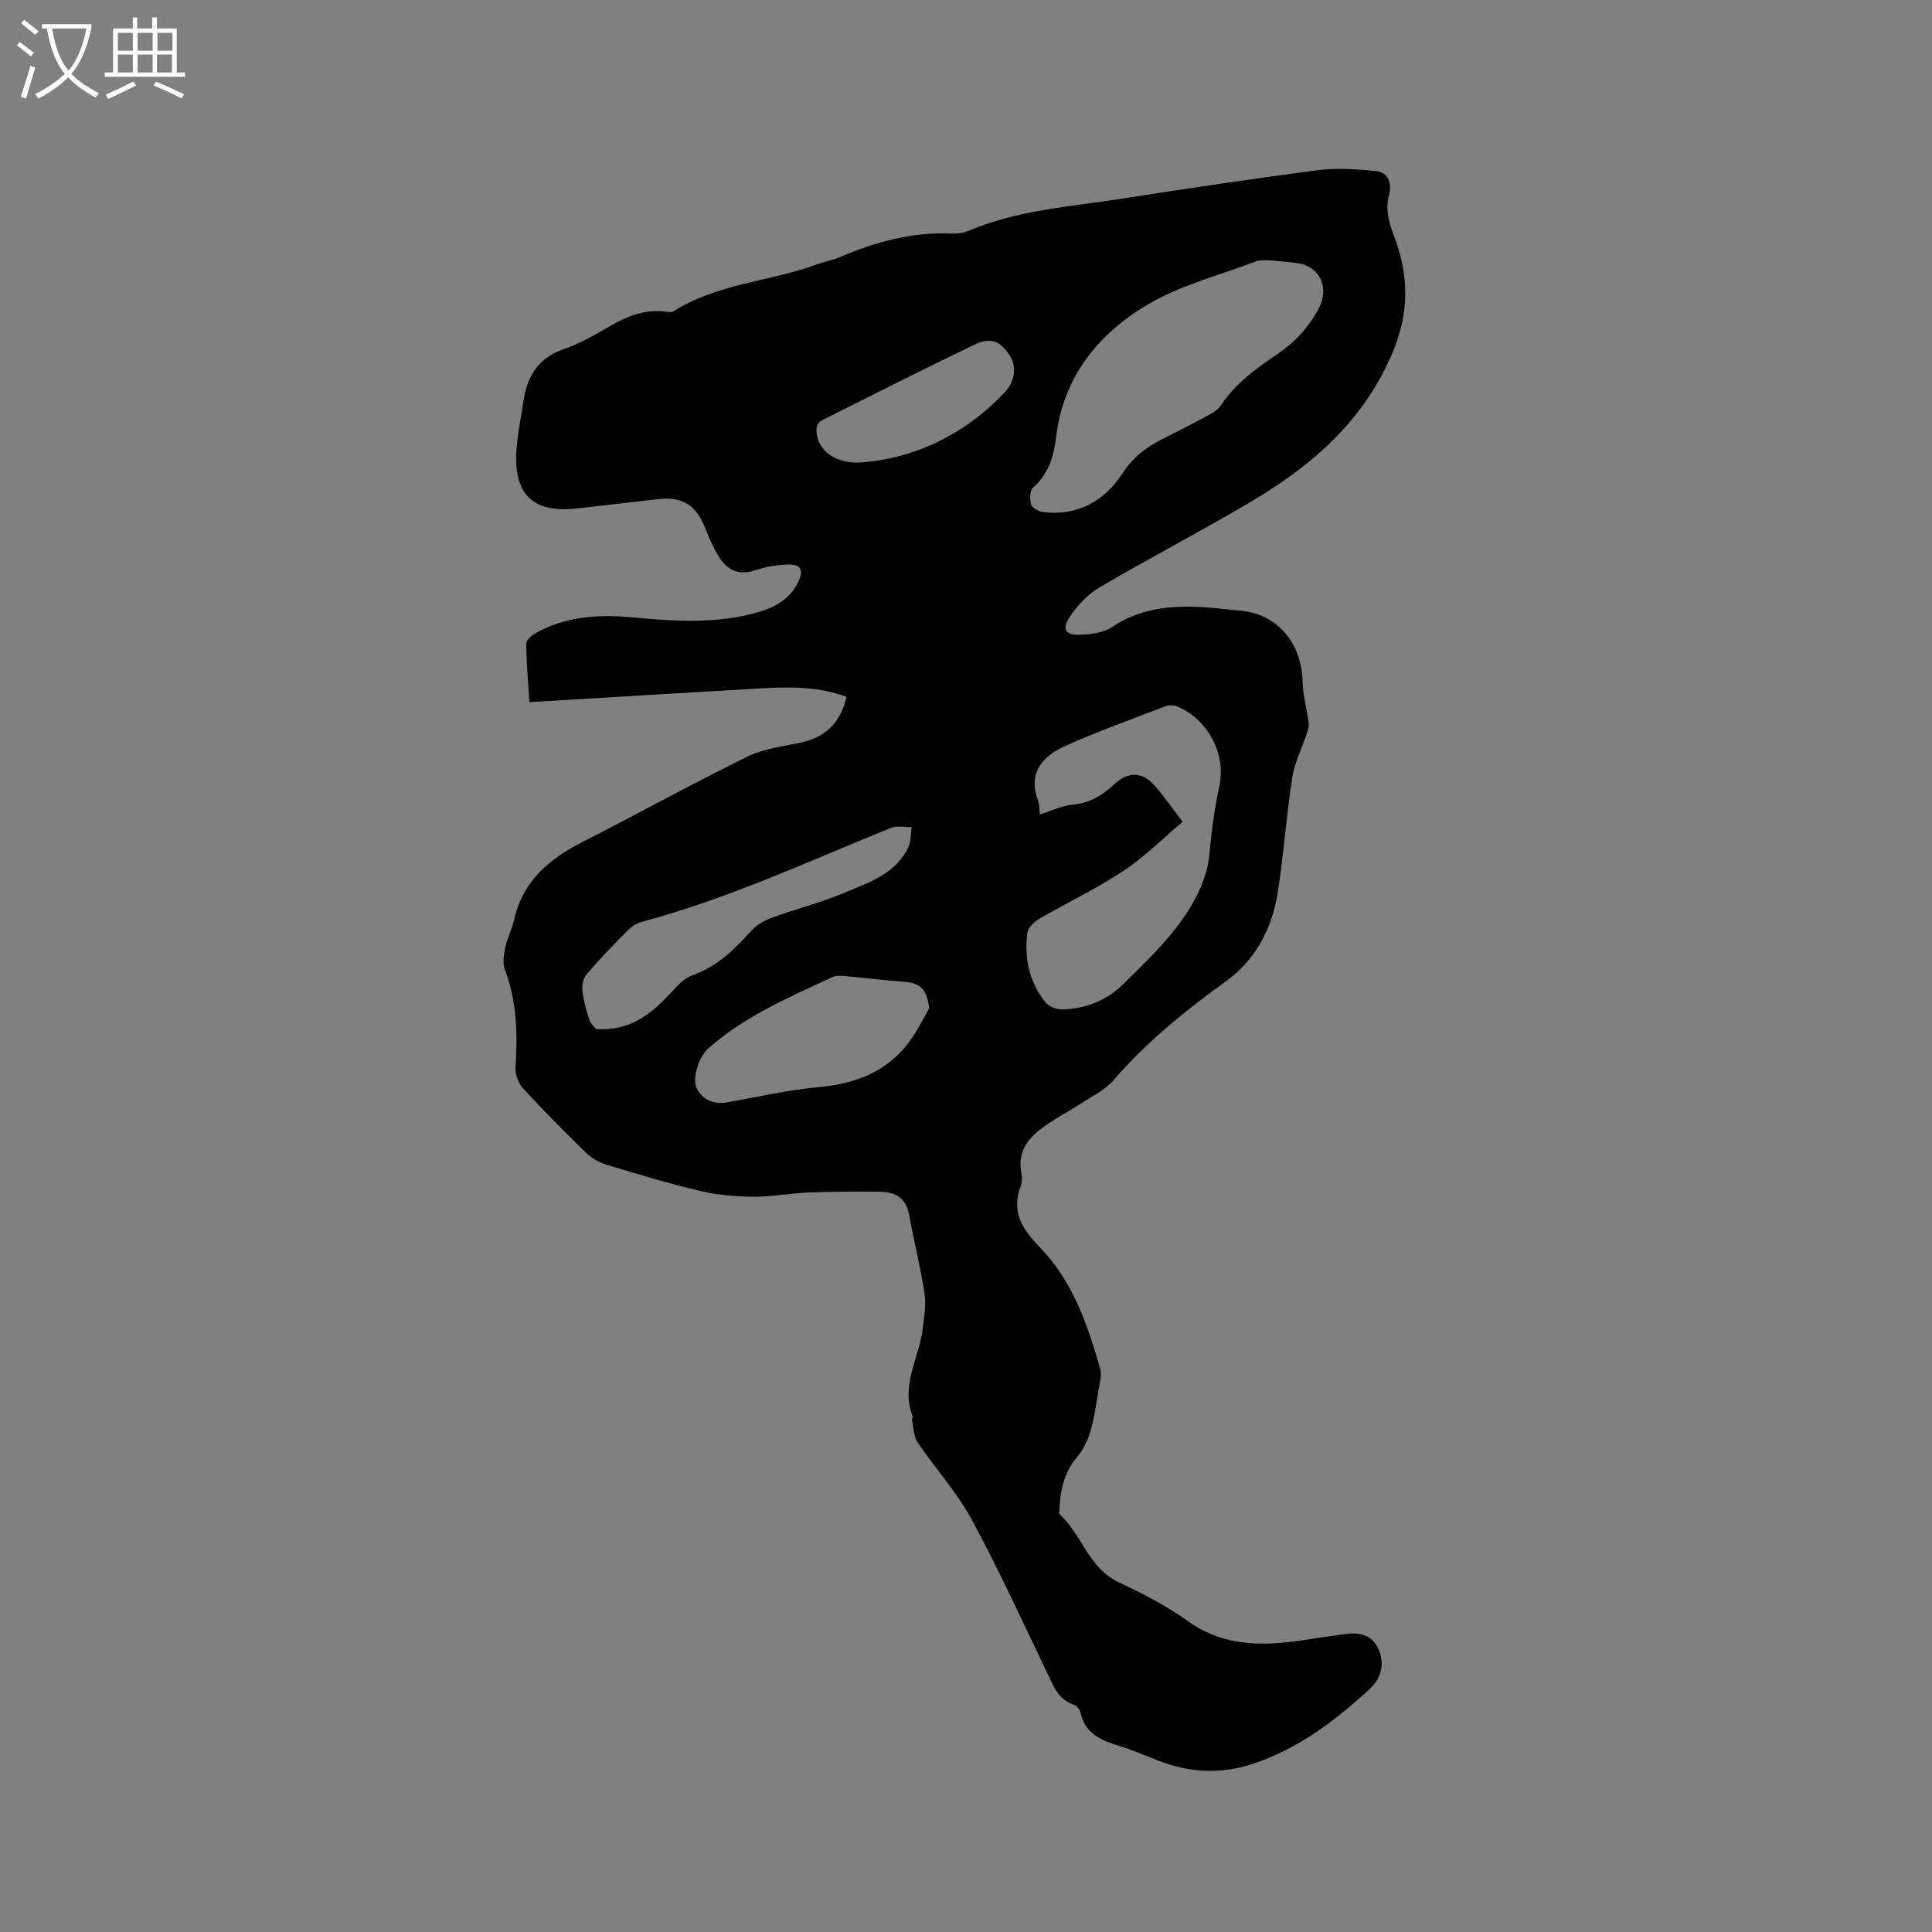 <svg enable-background="new 0 0 400 400" viewBox="0 0 400 400" xmlns="http://www.w3.org/2000/svg"><rect x="0" y="0" width="400" height="400" fill="#808080" stroke="none"/><path d="m6.4 11.7c-1-.8-1.9-1.6-2.9-2.3l.6-.7c.9.7 1.9 1.4 2.9 2.2zm-2.1 8.3c.7-2.1 1.4-4.2 2-6.4.2.1.6.3 1 .4-.7 2.3-1.3 4.4-1.9 6.4zm3-12.8c-1.1-.9-2.1-1.7-2.9-2.4l.6-.7c1 .8 2 1.5 3 2.4zm1.4-1.3v-.9h10.2v.9c-.9 4.2-2.3 7.3-4.1 9.4 1.3 1.4 3.2 2.7 5.7 4-.2.2-.4.5-.7.9-2.5-1.4-4.4-2.7-5.7-4.2-1.4 1.5-3.5 3-6.1 4.4 0 0 0 0-.1-.1-.3-.4-.5-.7-.7-.8 2.7-1.3 4.7-2.8 6.2-4.2-1.8-2.2-3-5.3-3.7-9.4zm9.2 0h-7.1c.6 3.8 1.7 6.7 3.4 8.7 1.7-2 2.9-4.8 3.7-8.7z" fill="#fbfcfa"/><path d="m31.6 3.6h.9v2.3h4.1v9.1h1.7v.9h-16.6v-.9h1.7v-9.1h4.1v-2.3h.9v2.3h3.1v-2.3zm-4 13.3.6.8c-1.9.9-3.8 1.9-5.8 2.8-.2-.3-.3-.6-.5-.9 2-.9 3.9-1.8 5.7-2.7zm-3.2-10.1v3.7h3.1v-3.7zm0 4.5v3.7h3.1v-3.7zm4.1-4.5v3.7h3.1v-3.7zm0 4.5v3.7h3.1v-3.7zm9.1 9.1c-2.1-1.1-4.1-2-5.8-2.7l.5-.8c2.2.9 4.1 1.8 5.8 2.6zm-1.9-13.6h-3.1v3.7h3.1zm-3.2 4.5v3.7h3.1v-3.7z" fill="#fbfcfa"/><path d="m175.26 144.29c-6.07-2.29-12.2-2.09-18.32-1.74-15.64.9-31.29 1.86-47.34 2.82-.27-4.41-.61-8.27-.64-12.15-.01-.71 1.08-1.65 1.88-2.1 6.27-3.54 13.1-3.95 20.06-3.3 8.76.81 17.47 1.41 26.13-1.09 3.72-1.08 6.62-2.86 8.27-6.31 1.19-2.49.41-3.67-2.34-3.54-2.19.1-4.45.46-6.51 1.17-3.4 1.18-5.83.06-7.58-2.73-1.16-1.86-2.05-3.92-2.86-5.98-1.88-4.77-4.73-6.58-9.75-6-5.58.65-11.16 1.29-16.74 1.92-9.09 1.02-13.17-2.76-12.6-11.93.22-3.48.96-6.92 1.47-10.38.77-5.17 3.13-8.89 8.42-10.7 3.47-1.19 6.71-3.14 9.92-4.97 3.49-2 7.07-3.29 11.16-2.75.52.07 1.18.16 1.57-.09 9.13-5.78 20.03-6.13 29.86-9.76 1.49-.55 3.08-.82 4.53-1.44 7.38-3.14 14.95-5.25 23.07-4.88 1.24.06 2.6-.13 3.73-.61 10.01-4.25 20.76-4.94 31.31-6.57 13.61-2.11 27.23-4.17 40.88-5.94 3.94-.51 8.03-.21 12.01.17 2.67.25 3.32 2.71 2.75 4.85-.89 3.32.06 6.06 1.2 9.11 2.89 7.77 2.96 15.34-.4 23.41-5.91 14.21-16.6 23.49-29.25 31-10.38 6.16-21.11 11.73-31.52 17.84-2.43 1.43-4.57 3.74-6.16 6.11-1.7 2.54-.89 3.81 2.13 3.69 2.25-.09 4.85-.4 6.65-1.6 8.52-5.67 17.86-4.31 27.03-3.32 7.5.81 12.21 7.01 12.4 14.51.07 2.88.87 5.73 1.26 8.61.09.64-.08 1.36-.29 2-1.04 3.14-2.61 6.2-3.11 9.42-1.23 7.84-1.74 15.79-2.98 23.63-1.19 7.55-4.48 14-10.95 18.65-8.35 6.01-16.3 12.5-23.09 20.35-1.74 2.01-4.38 3.27-6.68 4.77-2.39 1.56-4.94 2.89-7.28 4.52-3.32 2.32-5.95 5.1-5.13 9.69.16.92.26 2-.07 2.84-2.08 5.41.27 8.98 4.02 12.85 6.72 6.93 9.82 15.97 12.41 25.09.35 1.23-.07 2.72-.3 4.06-.49 2.92-.88 5.89-1.7 8.73-.55 1.91-1.46 3.9-2.75 5.4-2.9 3.39-3.6 7.33-3.73 11.53 0 .11-.03.26.03.31 4.63 4.19 5.98 11.13 12.2 14.09 4.94 2.35 9.91 4.86 14.33 8.05 6.66 4.79 13.9 5.22 21.53 4.3 3.78-.46 7.54-1.15 11.32-1.61 2.81-.34 5.35.18 6.66 3.11 1.33 2.97.7 5.97-1.8 8.28-7.13 6.59-14.82 12.38-24.15 15.49-6.55 2.19-13.13 1.89-19.59-.64-2.76-1.08-5.49-2.27-8.32-3.13-3.71-1.11-6.9-2.59-7.83-6.84-.14-.62-.78-1.43-1.36-1.62-3.23-1.05-4.21-3.85-5.5-6.53-5.14-10.69-10.06-21.5-15.71-31.92-3.06-5.63-7.51-10.49-11.13-15.84-.83-1.22-.83-3.02-1.17-4.56-.06-.29.2-.67.1-.93-2.45-6.43 1.43-12.11 2.13-18.16.27-2.37.73-4.84.37-7.15-.85-5.53-2.21-10.98-3.23-16.48-.62-3.34-2.86-4.58-5.85-4.63-4.97-.08-9.95-.04-14.92.15-3.81.15-7.6.91-11.4.88-3.65-.02-7.38-.33-10.93-1.16-6.59-1.56-13.08-3.52-19.57-5.48-1.54-.47-3.09-1.39-4.24-2.51-4.41-4.29-8.74-8.66-12.9-13.19-.99-1.08-1.74-2.94-1.65-4.37.45-6.93.31-13.72-2.21-20.34-.5-1.33-.22-3.08.09-4.56.42-1.95 1.39-3.79 1.83-5.74 1.78-7.93 7.18-12.54 14.07-16.05 11.49-5.86 22.79-12.1 34.37-17.78 3.43-1.68 7.51-2.05 11.32-2.94 4.83-1.17 7.82-4.05 9.06-9.36zm87.28-90.41c-.87.05-1.67-.08-2.33.17-7.59 2.9-15.71 4.93-22.6 9.01-10.22 6.05-17.49 14.94-18.96 27.49-.46 3.91-1.59 7.63-4.79 10.45-.67.59-.68 2.38-.38 3.44.2.7 1.47 1.43 2.33 1.55 7.21.98 12.89-2.3 16.54-7.92 2.26-3.47 4.98-5.49 8.37-7.2 3.12-1.57 6.24-3.16 9.31-4.82 1-.54 2.13-1.18 2.73-2.08 2.98-4.57 7.29-7.66 11.67-10.62 3.68-2.49 6.52-5.57 8.62-9.51 2.21-4.17.32-8.62-4.3-9.33-2.1-.33-4.22-.44-6.21-.63zm-17.69 116.26c-4.18 3.52-7.91 7.3-12.25 10.17-5.55 3.67-11.61 6.54-17.38 9.89-1.06.62-2.35 1.8-2.5 2.86-.72 5.22.36 10.17 3.64 14.37.74.94 2.46 1.62 3.69 1.57 4.68-.19 9.01-1.81 12.35-5.1 4.37-4.31 8.91-8.59 12.42-13.57 2.71-3.84 5.1-8.6 5.53-13.15.46-4.94 1.09-9.75 2.13-14.59 1.41-6.61-2.59-13.8-8.73-16.32-.71-.29-1.72-.33-2.43-.06-6.89 2.64-13.85 5.16-20.59 8.15-4.74 2.11-8.01 5.46-5.82 11.39.31.84.26 1.81.39 2.86 2.41-.74 4.58-1.81 6.83-2.02 3.52-.33 6.18-1.97 8.62-4.26 2.83-2.66 5.79-2.58 8.36.38 1.82 2.07 3.39 4.35 5.74 7.43zm-121.36 42.94c6.88.33 10.96-2.91 14.75-6.82 1.53-1.58 3.05-3.59 4.97-4.27 5.14-1.82 8.77-5.28 12.24-9.2 1.11-1.26 2.8-2.21 4.4-2.8 4.96-1.82 10.14-3.1 14.99-5.16 5.08-2.15 10.69-3.9 13.27-9.55.54-1.19.44-2.69.63-4.04-1.44.03-3.04-.34-4.29.16-17.04 6.93-33.76 14.7-51.62 19.47-1.05.28-2.12.99-2.89 1.78-2.91 2.94-5.78 5.91-8.47 9.04-.69.8-1.01 2.25-.89 3.33.23 2.09.77 4.17 1.45 6.16.32.95 1.27 1.66 1.46 1.9zm68.91-4.34c-.6-4.07-1.84-5.27-5.54-5.51-3.69-.24-7.36-.74-11.05-1.06-1.13-.1-2.46-.35-3.4.09-9.01 4.22-18.25 8.11-25.78 14.82-1.52 1.36-2.49 3.93-2.7 6.04-.33 3.35 2.95 5.73 6.3 5.16 6.36-1.09 12.69-2.61 19.1-3.18 8.12-.72 14.91-3.4 19.57-10.33 1.31-1.92 2.35-4.02 3.5-6.03zm-14.58-112.96c10.69-.69 21.5-5.32 30.2-14.55 2.21-2.35 2.53-5.51.9-7.84-2.01-2.88-3.85-3.63-7.26-1.99-10.57 5.08-21.03 10.37-31.51 15.63-.52.26-1.07 1.05-1.1 1.63-.22 3.88 3.07 7.23 8.77 7.12z"/></svg>